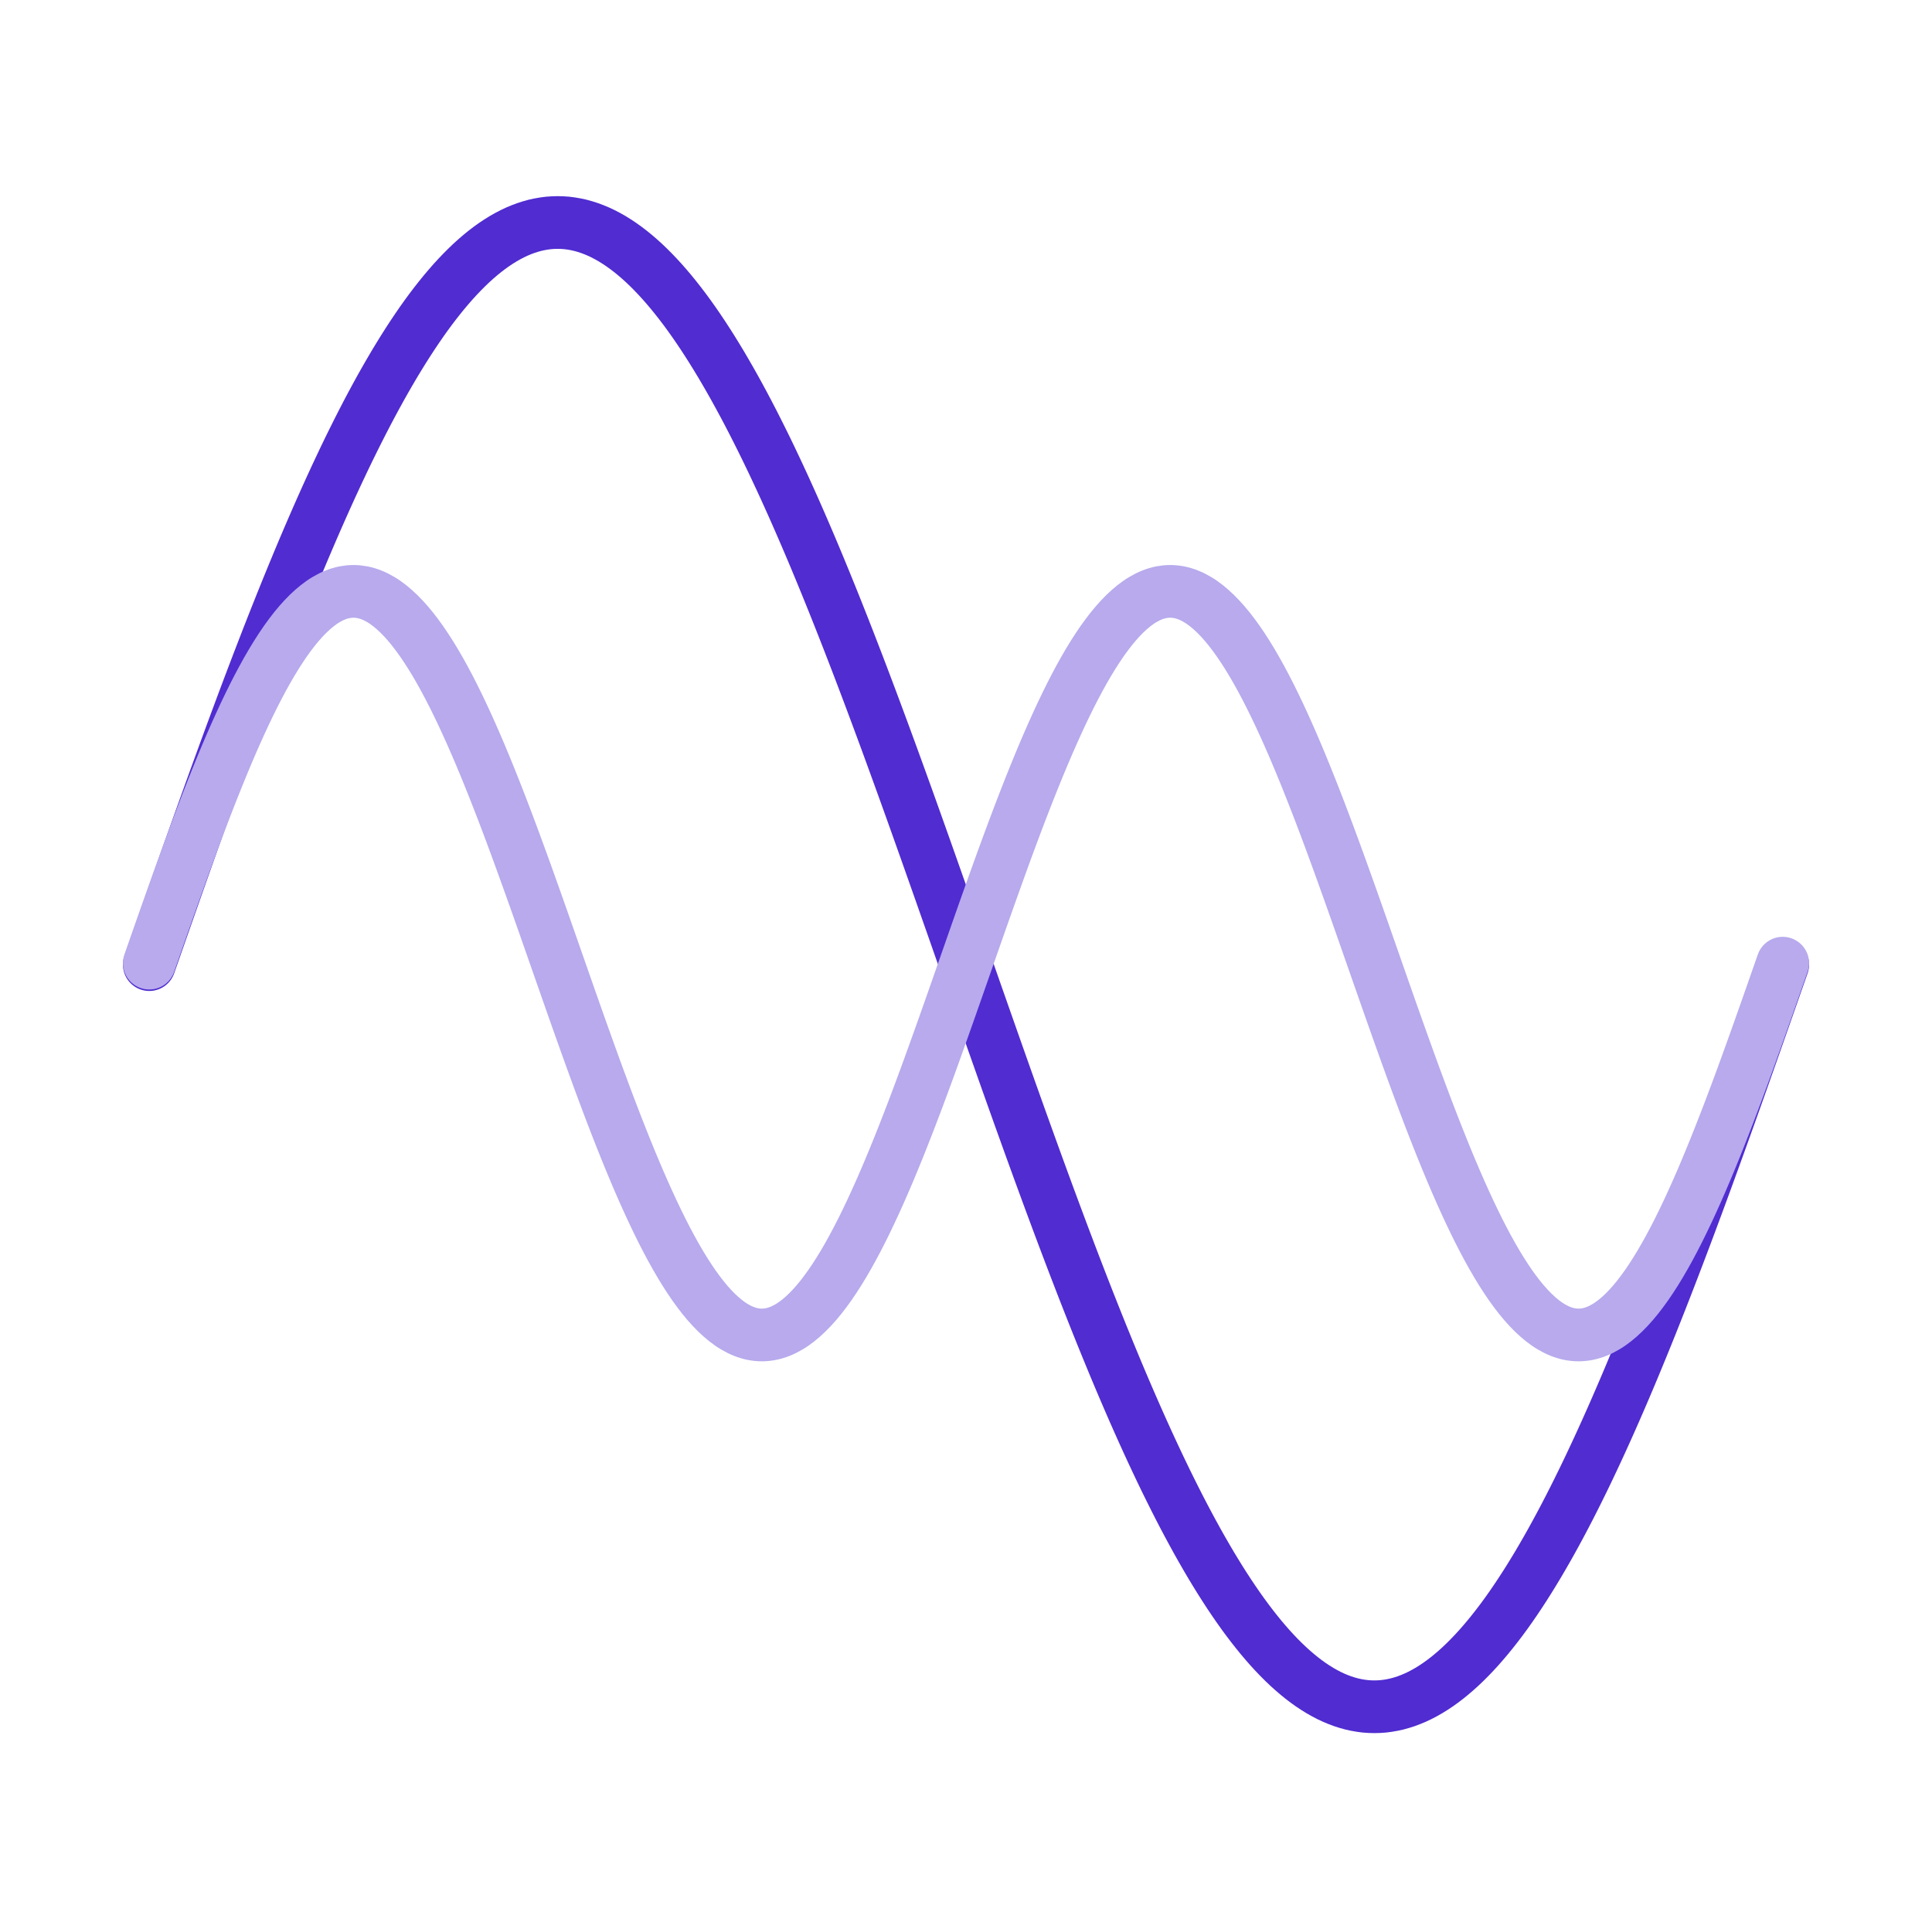 <svg width="660" height="658" xmlns="http://www.w3.org/2000/svg" xmlns:xlink="http://www.w3.org/1999/xlink" xml:space="preserve" overflow="hidden"><defs><clipPath id="clip0"><rect x="3368" y="1260" width="660" height="658"/></clipPath></defs><g clip-path="url(#clip0)" transform="translate(-3368 -1260)"><g><path d="M3419 1589.5C3419.52 1588.02 3420.03 1586.55 3420.55 1585.08 3421.07 1583.6 3421.58 1582.13 3422.1 1580.65 3422.62 1579.18 3423.13 1577.71 3423.65 1576.23 3424.17 1574.76 3424.68 1573.29 3425.2 1571.82 3425.72 1570.35 3426.23 1568.88 3426.75 1567.41 3427.27 1565.94 3427.78 1564.47 3428.3 1563 3428.82 1561.53 3429.33 1560.07 3429.85 1558.61 3430.37 1557.14 3430.88 1555.68 3431.4 1554.22 3431.92 1552.76 3432.43 1551.3 3432.95 1549.84 3433.47 1548.39 3433.98 1546.93 3434.5 1545.48 3435.02 1544.03 3435.53 1542.58 3436.05 1541.13 3436.57 1539.68 3437.08 1538.24 3437.6 1536.79 3438.12 1535.35 3438.63 1533.91 3439.15 1532.47 3439.67 1531.04 3440.18 1529.6 3440.7 1528.17 3441.22 1526.74 3441.73 1525.31 3442.25 1523.89 3442.77 1522.46 3443.28 1521.04 3443.8 1519.63 3444.32 1518.21 3444.83 1516.79 3445.35 1515.38 3445.87 1513.97 3446.38 1512.57 3446.9 1511.16 3447.42 1509.76 3447.93 1508.36 3448.45 1506.97 3448.97 1505.57 3449.48 1504.18 3450 1502.8 3450.52 1501.41 3451.03 1500.03 3451.55 1498.65 3452.07 1497.28 3452.58 1495.9 3453.1 1494.54 3453.62 1493.17 3454.13 1491.81 3454.65 1490.45 3455.17 1489.09 3455.68 1487.74 3456.2 1486.39 3456.72 1485.04 3457.23 1483.7 3457.75 1482.37 3458.27 1481.03 3458.78 1479.7 3459.3 1478.37 3459.82 1477.05 3460.33 1475.73 3460.85 1474.41 3461.37 1473.1 3461.88 1471.79 3462.4 1470.49 3462.92 1469.19 3463.43 1467.89 3463.95 1466.6 3464.47 1465.31 3464.98 1464.03 3465.5 1462.75 3466.02 1461.47 3466.53 1460.2 3467.05 1458.94 3467.57 1457.67 3468.08 1456.42 3468.6 1455.17 3469.12 1453.91 3469.63 1452.67 3470.15 1451.43 3470.67 1450.2 3471.18 1448.97 3471.7 1447.74 3472.22 1446.52 3472.73 1445.31 3473.25 1444.1 3473.77 1442.89 3474.28 1441.69 3474.8 1440.5 3475.32 1439.3 3475.83 1438.12 3476.35 1436.94 3476.87 1435.76 3477.38 1434.59 3477.9 1433.43 3478.42 1432.27 3478.93 1431.11 3479.45 1429.97 3479.97 1428.82 3480.48 1427.68 3481 1426.55 3481.52 1425.42 3482.03 1424.3 3482.55 1423.19 3483.07 1422.08 3483.58 1420.97 3484.1 1419.88 3484.62 1418.78 3485.13 1417.69 3485.65 1416.61 3486.17 1415.53 3486.68 1414.46 3487.2 1413.4 3487.72 1412.34 3488.23 1411.29 3488.75 1410.25 3489.27 1409.21 3489.78 1408.17 3490.3 1407.15 3490.82 1406.12 3491.33 1405.11 3491.85 1404.1 3492.37 1403.1 3492.88 1402.1 3493.4 1401.11 3493.92 1400.13 3494.43 1399.15 3494.95 1398.18 3495.47 1397.21 3495.98 1396.26 3496.5 1395.31 3497.02 1394.36 3497.53 1393.42 3498.05 1392.49 3498.57 1391.57 3499.08 1390.65 3499.6 1389.74 3500.12 1388.83 3500.63 1387.93 3501.15 1387.05 3501.67 1386.16 3502.18 1385.28 3502.7 1384.41 3503.22 1383.55 3503.73 1382.69 3504.25 1381.85 3504.77 1381 3505.28 1380.16 3505.8 1379.34 3506.32 1378.51 3506.83 1377.7 3507.35 1376.9 3507.87 1376.09 3508.38 1375.3 3508.9 1374.52 3509.42 1373.74 3509.93 1372.97 3510.45 1372.21 3510.97 1371.45 3511.48 1370.7 3512 1369.96 3512.52 1369.22 3513.03 1368.5 3513.55 1367.78 3514.07 1367.07 3514.58 1366.36 3515.1 1365.67 3515.62 1364.98 3516.13 1364.3 3516.65 1363.63 3517.17 1362.96 3517.68 1362.3 3518.2 1361.66 3518.72 1361.01 3519.23 1360.37 3519.75 1359.75 3520.27 1359.13 3520.78 1358.52 3521.3 1357.92 3521.82 1357.32 3522.33 1356.73 3522.85 1356.15 3523.37 1355.58 3523.88 1355.01 3524.4 1354.46 3524.92 1353.91 3525.43 1353.37 3525.95 1352.84 3526.47 1352.31 3526.98 1351.79 3527.5 1351.29 3528.02 1350.78 3528.53 1350.29 3529.05 1349.81 3529.57 1349.33 3530.08 1348.86 3530.6 1348.41 3531.12 1347.95 3531.63 1347.51 3532.15 1347.08 3532.67 1346.65 3533.18 1346.23 3533.7 1345.82 3534.22 1345.41 3534.73 1345.02 3535.25 1344.64 3535.77 1344.26 3536.28 1343.89 3536.8 1343.53 3537.32 1343.17 3537.83 1342.83 3538.35 1342.5 3538.87 1342.17 3539.38 1341.85 3539.9 1341.54 3540.42 1341.23 3540.93 1340.94 3541.45 1340.66 3541.97 1340.38 3542.48 1340.11 3543 1339.85 3543.52 1339.59 3544.03 1339.35 3544.55 1339.12 3545.07 1338.89 3545.58 1338.67 3546.1 1338.47 3546.62 1338.26 3547.13 1338.07 3547.65 1337.89 3548.17 1337.71 3548.68 1337.54 3549.2 1337.39 3549.72 1337.23 3550.23 1337.09 3550.75 1336.96 3551.27 1336.84 3551.78 1336.72 3552.3 1336.62 3552.82 1336.51 3553.33 1336.42 3553.85 1336.35 3554.37 1336.27 3554.88 1336.21 3555.4 1336.15 3555.92 1336.1 3556.43 1336.06 3556.95 1336.04 3557.47 1336.01 3557.98 1336 3558.5 1336 3559.02 1336 3559.53 1336.01 3560.05 1336.04 3560.57 1336.06 3561.08 1336.1 3561.6 1336.15 3562.12 1336.21 3562.63 1336.27 3563.15 1336.35 3563.67 1336.42 3564.18 1336.51 3564.7 1336.62 3565.22 1336.72 3565.73 1336.84 3566.25 1336.96 3566.77 1337.09 3567.28 1337.23 3567.8 1337.39 3568.32 1337.54 3568.83 1337.71 3569.35 1337.89 3569.87 1338.07 3570.38 1338.26 3570.9 1338.47 3571.42 1338.67 3571.93 1338.89 3572.45 1339.12 3572.97 1339.35 3573.48 1339.59 3574 1339.85 3574.52 1340.11 3575.03 1340.38 3575.55 1340.66 3576.07 1340.94 3576.58 1341.23 3577.1 1341.54 3577.62 1341.85 3578.13 1342.17 3578.65 1342.5 3579.17 1342.83 3579.68 1343.17 3580.2 1343.53 3580.72 1343.89 3581.23 1344.26 3581.75 1344.64 3582.27 1345.02 3582.78 1345.41 3583.3 1345.82 3583.82 1346.23 3584.33 1346.65 3584.85 1347.08 3585.37 1347.51 3585.88 1347.95 3586.4 1348.41 3586.92 1348.86 3587.43 1349.33 3587.95 1349.81 3588.47 1350.29 3588.98 1350.78 3589.5 1351.29 3590.02 1351.79 3590.53 1352.31 3591.05 1352.84 3591.57 1353.37 3592.08 1353.91 3592.6 1354.46 3593.12 1355.01 3593.63 1355.58 3594.15 1356.15 3594.67 1356.73 3595.18 1357.32 3595.7 1357.92 3596.22 1358.52 3596.73 1359.13 3597.25 1359.75 3597.77 1360.37 3598.28 1361.01 3598.8 1361.66 3599.32 1362.3 3599.83 1362.96 3600.35 1363.63 3600.87 1364.3 3601.38 1364.98 3601.9 1365.67 3602.42 1366.36 3602.93 1367.07 3603.45 1367.78 3603.97 1368.5 3604.48 1369.22 3605 1369.96 3605.52 1370.7 3606.03 1371.45 3606.55 1372.21 3607.07 1372.97 3607.58 1373.74 3608.1 1374.52 3608.62 1375.3 3609.13 1376.09 3609.65 1376.9 3610.17 1377.7 3610.68 1378.51 3611.2 1379.34 3611.72 1380.16 3612.23 1381 3612.75 1381.85 3613.27 1382.69 3613.78 1383.55 3614.3 1384.41 3614.82 1385.28 3615.33 1386.16 3615.85 1387.05 3616.37 1387.93 3616.88 1388.83 3617.4 1389.74 3617.92 1390.65 3618.43 1391.57 3618.95 1392.49 3619.47 1393.42 3619.98 1394.36 3620.5 1395.31 3621.02 1396.26 3621.53 1397.21 3622.05 1398.18 3622.57 1399.15 3623.08 1400.13 3623.6 1401.11 3624.12 1402.1 3624.63 1403.1 3625.15 1404.1 3625.67 1405.11 3626.18 1406.12 3626.7 1407.15 3627.22 1408.17 3627.73 1409.21 3628.25 1410.25 3628.77 1411.29 3629.28 1412.34 3629.8 1413.4 3630.32 1414.46 3630.83 1415.53 3631.35 1416.61 3631.87 1417.69 3632.38 1418.78 3632.9 1419.88 3633.42 1420.97 3633.93 1422.08 3634.45 1423.19 3634.97 1424.3 3635.48 1425.42 3636 1426.55 3636.52 1427.68 3637.03 1428.82 3637.55 1429.97 3638.07 1431.11 3638.58 1432.27 3639.1 1433.43 3639.62 1434.59 3640.13 1435.76 3640.65 1436.94 3641.17 1438.12 3641.68 1439.3 3642.2 1440.5 3642.72 1441.69 3643.23 1442.89 3643.75 1444.1 3644.27 1445.31 3644.78 1446.52 3645.3 1447.74 3645.82 1448.97 3646.33 1450.2 3646.85 1451.43 3647.37 1452.67 3647.88 1453.91 3648.4 1455.17 3648.92 1456.42 3649.43 1457.67 3649.95 1458.94 3650.47 1460.2 3650.98 1461.47 3651.5 1462.75 3652.02 1464.03 3652.53 1465.31 3653.05 1466.6 3653.57 1467.89 3654.08 1469.19 3654.6 1470.49 3655.12 1471.79 3655.63 1473.1 3656.15 1474.41 3656.67 1475.73 3657.18 1477.05 3657.7 1478.37 3658.22 1479.7 3658.73 1481.03 3659.25 1482.37 3659.77 1483.7 3660.28 1485.04 3660.8 1486.39 3661.32 1487.74 3661.83 1489.09 3662.35 1490.45 3662.87 1491.81 3663.38 1493.17 3663.9 1494.54 3664.42 1495.9 3664.93 1497.28 3665.45 1498.65 3665.97 1500.03 3666.48 1501.41 3667 1502.8 3667.52 1504.18 3668.03 1505.57 3668.55 1506.97 3669.07 1508.36 3669.58 1509.76 3670.1 1511.16 3670.62 1512.57 3671.13 1513.97 3671.65 1515.38 3672.17 1516.79 3672.68 1518.21 3673.2 1519.63 3673.72 1521.04 3674.23 1522.46 3674.75 1523.89 3675.27 1525.31 3675.78 1526.74 3676.3 1528.17 3676.82 1529.6 3677.33 1531.04 3677.85 1532.47 3678.37 1533.91 3678.88 1535.35 3679.4 1536.79 3679.92 1538.24 3680.43 1539.68 3680.95 1541.13 3681.47 1542.58 3681.98 1544.03 3682.5 1545.48 3683.02 1546.93 3683.53 1548.39 3684.05 1549.84 3684.57 1551.3 3685.08 1552.76 3685.6 1554.22 3686.12 1555.68 3686.63 1557.14 3687.15 1558.61 3687.67 1560.07 3688.18 1561.53 3688.7 1563 3689.22 1564.47 3689.73 1565.94 3690.25 1567.41 3690.77 1568.88 3691.28 1570.35 3691.8 1571.82 3692.32 1573.29 3692.83 1574.76 3693.35 1576.23 3693.87 1577.71 3694.38 1579.18 3694.9 1580.65 3695.42 1582.13 3695.93 1583.6 3696.45 1585.08 3696.97 1586.55 3697.48 1588.02 3698 1589.5 3698.52 1590.97 3699.03 1592.45 3699.55 1593.92 3700.07 1595.4 3700.58 1596.87 3701.1 1598.35 3701.62 1599.82 3702.13 1601.29 3702.65 1602.77 3703.17 1604.24 3703.68 1605.71 3704.2 1607.18 3704.72 1608.65 3705.23 1610.12 3705.75 1611.59 3706.27 1613.06 3706.78 1614.53 3707.3 1616 3707.82 1617.46 3708.33 1618.93 3708.85 1620.39 3709.37 1621.86 3709.88 1623.32 3710.4 1624.78 3710.92 1626.24 3711.43 1627.7 3711.95 1629.16 3712.47 1630.61 3712.98 1632.07 3713.5 1633.52 3714.02 1634.97 3714.53 1636.42 3715.05 1637.87 3715.57 1639.32 3716.08 1640.76 3716.6 1642.21 3717.12 1643.65 3717.63 1645.09 3718.15 1646.52 3718.67 1647.96 3719.18 1649.4 3719.7 1650.83 3720.22 1652.26 3720.73 1653.69 3721.25 1655.11 3721.77 1656.53 3722.28 1657.96 3722.8 1659.37 3723.32 1660.79 3723.83 1662.21 3724.35 1663.62 3724.87 1665.03 3725.38 1666.43 3725.9 1667.84 3726.42 1669.24 3726.93 1670.64 3727.45 1672.03 3727.97 1673.43 3728.48 1674.82 3729 1676.2 3729.52 1677.59 3730.03 1678.97 3730.55 1680.35 3731.07 1681.72 3731.58 1683.1 3732.1 1684.46 3732.62 1685.83 3733.13 1687.19 3733.65 1688.55 3734.17 1689.91 3734.68 1691.26 3735.2 1692.61 3735.72 1693.95 3736.23 1695.3 3736.75 1696.63 3737.27 1697.97 3737.78 1699.3 3738.3 1700.63 3738.82 1701.95 3739.33 1703.27 3739.85 1704.59 3740.37 1705.9 3740.88 1707.21 3741.4 1708.51 3741.92 1709.81 3742.43 1711.11 3742.95 1712.4 3743.47 1713.69 3743.98 1714.97 3744.5 1716.25 3745.02 1717.53 3745.53 1718.8 3746.05 1720.06 3746.57 1721.33 3747.08 1722.58 3747.6 1723.83 3748.12 1725.08 3748.63 1726.33 3749.15 1727.57 3749.67 1728.8 3750.18 1730.03 3750.7 1731.26 3751.22 1732.48 3751.73 1733.69 3752.25 1734.9 3752.77 1736.11 3753.28 1737.31 3753.8 1738.5 3754.32 1739.7 3754.83 1740.88 3755.35 1742.06 3755.87 1743.24 3756.38 1744.41 3756.9 1745.57 3757.42 1746.73 3757.93 1747.89 3758.45 1749.03 3758.97 1750.18 3759.48 1751.32 3760 1752.45 3760.52 1753.58 3761.03 1754.7 3761.55 1755.81 3762.07 1756.92 3762.58 1758.03 3763.1 1759.12 3763.62 1760.22 3764.13 1761.31 3764.65 1762.39 3765.17 1763.47 3765.68 1764.53 3766.2 1765.6 3766.72 1766.66 3767.23 1767.71 3767.75 1768.75 3768.27 1769.79 3768.78 1770.83 3769.3 1771.85 3769.82 1772.88 3770.33 1773.89 3770.85 1774.9 3771.37 1775.9 3771.88 1776.9 3772.4 1777.89 3772.92 1778.87 3773.43 1779.85 3773.95 1780.82 3774.47 1781.79 3774.98 1782.74 3775.5 1783.69 3776.02 1784.64 3776.53 1785.58 3777.05 1786.51 3777.57 1787.43 3778.08 1788.35 3778.6 1789.26 3779.12 1790.17 3779.63 1791.07 3780.15 1791.95 3780.67 1792.84 3781.18 1793.72 3781.7 1794.59 3782.22 1795.45 3782.73 1796.31 3783.25 1797.15 3783.77 1798 3784.28 1798.84 3784.8 1799.66 3785.32 1800.49 3785.83 1801.3 3786.35 1802.1 3786.87 1802.91 3787.38 1803.7 3787.9 1804.48 3788.42 1805.26 3788.93 1806.03 3789.45 1806.79 3789.97 1807.55 3790.48 1808.3 3791 1809.04 3791.52 1809.77 3792.03 1810.5 3792.55 1811.22 3793.07 1811.93 3793.58 1812.63 3794.1 1813.33 3794.62 1814.02 3795.13 1814.7 3795.65 1815.37 3796.17 1816.04 3796.68 1816.7 3797.2 1817.34 3797.72 1817.99 3798.23 1818.63 3798.75 1819.25 3799.27 1819.87 3799.78 1820.48 3800.3 1821.08 3800.82 1821.68 3801.33 1822.27 3801.85 1822.85 3802.37 1823.42 3802.88 1823.99 3803.4 1824.54 3803.92 1825.09 3804.43 1825.63 3804.95 1826.16 3805.47 1826.69 3805.98 1827.21 3806.5 1827.71 3807.02 1828.22 3807.53 1828.71 3808.05 1829.19 3808.57 1829.67 3809.08 1830.14 3809.6 1830.59 3810.12 1831.05 3810.63 1831.49 3811.15 1831.92 3811.67 1832.35 3812.18 1832.77 3812.7 1833.18 3813.22 1833.59 3813.73 1833.98 3814.25 1834.36 3814.77 1834.74 3815.28 1835.11 3815.8 1835.47 3816.32 1835.83 3816.83 1836.17 3817.35 1836.5 3817.87 1836.83 3818.38 1837.15 3818.9 1837.46 3819.42 1837.77 3819.93 1838.06 3820.45 1838.34 3820.97 1838.62 3821.48 1838.89 3822 1839.15 3822.52 1839.4 3823.03 1839.65 3823.55 1839.88 3824.07 1840.11 3824.58 1840.33 3825.1 1840.53 3825.62 1840.74 3826.13 1840.93 3826.65 1841.11 3827.17 1841.29 3827.68 1841.46 3828.2 1841.61 3828.72 1841.77 3829.23 1841.91 3829.75 1842.04 3830.27 1842.16 3830.78 1842.28 3831.3 1842.38 3831.82 1842.49 3832.33 1842.58 3832.85 1842.65 3833.37 1842.73 3833.88 1842.79 3834.4 1842.85 3834.92 1842.9 3835.43 1842.94 3835.95 1842.96 3836.47 1842.99 3836.98 1843 3837.5 1843 3838.02 1843 3838.53 1842.99 3839.05 1842.96 3839.57 1842.94 3840.08 1842.9 3840.6 1842.85 3841.12 1842.79 3841.63 1842.73 3842.15 1842.65 3842.67 1842.58 3843.18 1842.49 3843.7 1842.38 3844.22 1842.28 3844.73 1842.16 3845.25 1842.04 3845.77 1841.91 3846.28 1841.77 3846.8 1841.61 3847.32 1841.46 3847.83 1841.29 3848.35 1841.11 3848.87 1840.93 3849.38 1840.74 3849.9 1840.53 3850.42 1840.33 3850.93 1840.11 3851.45 1839.88 3851.97 1839.65 3852.48 1839.4 3853 1839.15 3853.52 1838.89 3854.03 1838.62 3854.55 1838.34 3855.07 1838.06 3855.58 1837.77 3856.1 1837.46 3856.62 1837.15 3857.13 1836.83 3857.65 1836.5 3858.17 1836.17 3858.68 1835.83 3859.2 1835.47 3859.72 1835.11 3860.23 1834.74 3860.75 1834.36 3861.27 1833.98 3861.78 1833.59 3862.3 1833.18 3862.82 1832.77 3863.33 1832.35 3863.85 1831.92 3864.37 1831.49 3864.88 1831.05 3865.4 1830.59 3865.92 1830.14 3866.43 1829.67 3866.95 1829.19 3867.47 1828.71 3867.98 1828.22 3868.5 1827.71 3869.02 1827.21 3869.53 1826.69 3870.05 1826.16 3870.57 1825.63 3871.08 1825.09 3871.6 1824.54 3872.12 1823.99 3872.63 1823.42 3873.15 1822.85 3873.67 1822.27 3874.18 1821.68 3874.7 1821.08 3875.22 1820.48 3875.73 1819.87 3876.25 1819.25 3876.77 1818.63 3877.28 1817.99 3877.8 1817.34 3878.32 1816.7 3878.83 1816.04 3879.35 1815.37 3879.87 1814.7 3880.38 1814.02 3880.9 1813.33 3881.42 1812.63 3881.93 1811.93 3882.45 1811.22 3882.97 1810.5 3883.48 1809.77 3884 1809.04 3884.52 1808.3 3885.03 1807.55 3885.55 1806.79 3886.07 1806.03 3886.58 1805.26 3887.1 1804.48 3887.62 1803.7 3888.13 1802.91 3888.65 1802.1 3889.17 1801.3 3889.68 1800.49 3890.2 1799.66 3890.72 1798.84 3891.23 1798 3891.75 1797.15 3892.27 1796.31 3892.78 1795.45 3893.3 1794.59 3893.82 1793.72 3894.33 1792.84 3894.85 1791.95 3895.37 1791.07 3895.88 1790.17 3896.4 1789.26 3896.92 1788.35 3897.43 1787.43 3897.95 1786.51 3898.47 1785.58 3898.98 1784.64 3899.5 1783.69 3900.02 1782.74 3900.53 1781.79 3901.05 1780.82 3901.57 1779.85 3902.08 1778.87 3902.6 1777.89 3903.12 1776.9 3903.63 1775.9 3904.15 1774.9 3904.67 1773.89 3905.18 1772.88 3905.7 1771.85 3906.22 1770.83 3906.73 1769.79 3907.25 1768.75 3907.77 1767.71 3908.28 1766.66 3908.8 1765.6 3909.32 1764.53 3909.83 1763.47 3910.35 1762.39 3910.87 1761.31 3911.38 1760.22 3911.9 1759.12 3912.42 1758.03 3912.93 1756.92 3913.45 1755.81 3913.97 1754.7 3914.48 1753.58 3915 1752.45 3915.52 1751.32 3916.03 1750.18 3916.55 1749.03 3917.07 1747.89 3917.58 1746.73 3918.1 1745.57 3918.62 1744.41 3919.13 1743.24 3919.65 1742.06 3920.17 1740.88 3920.68 1739.7 3921.2 1738.5 3921.72 1737.31 3922.23 1736.11 3922.75 1734.9 3923.27 1733.69 3923.78 1732.48 3924.3 1731.26 3924.82 1730.03 3925.33 1728.8 3925.85 1727.57 3926.37 1726.33 3926.88 1725.08 3927.4 1723.83 3927.92 1722.58 3928.43 1721.33 3928.95 1720.06 3929.47 1718.8 3929.98 1717.53 3930.5 1716.25 3931.02 1714.97 3931.53 1713.69 3932.05 1712.4 3932.57 1711.11 3933.08 1709.81 3933.6 1708.51 3934.12 1707.21 3934.63 1705.9 3935.15 1704.59 3935.67 1703.27 3936.18 1701.95 3936.7 1700.63 3937.22 1699.3 3937.73 1697.97 3938.25 1696.63 3938.77 1695.3 3939.28 1693.95 3939.8 1692.61 3940.32 1691.26 3940.83 1689.91 3941.35 1688.55 3941.87 1687.19 3942.38 1685.83 3942.9 1684.46 3943.42 1683.1 3943.93 1681.72 3944.45 1680.35 3944.97 1678.97 3945.48 1677.59 3946 1676.2 3946.52 1674.82 3947.03 1673.43 3947.55 1672.03 3948.07 1670.64 3948.58 1669.24 3949.1 1667.84 3949.62 1666.43 3950.13 1665.03 3950.65 1663.62 3951.17 1662.21 3951.68 1660.79 3952.2 1659.37 3952.72 1657.96 3953.23 1656.53 3953.75 1655.11 3954.27 1653.69 3954.78 1652.26 3955.3 1650.83 3955.82 1649.4 3956.33 1647.96 3956.85 1646.52 3957.37 1645.09 3957.88 1643.65 3958.4 1642.21 3958.92 1640.76 3959.43 1639.32 3959.95 1637.87 3960.47 1636.42 3960.98 1634.97 3961.5 1633.52 3962.02 1632.07 3962.53 1630.61 3963.05 1629.16 3963.57 1627.7 3964.08 1626.24 3964.6 1624.78 3965.12 1623.32 3965.63 1621.86 3966.15 1620.39 3966.67 1618.93 3967.18 1617.46 3967.7 1616 3968.22 1614.53 3968.73 1613.06 3969.25 1611.59 3969.77 1610.12 3970.28 1608.65 3970.8 1607.18 3971.32 1605.71 3971.83 1604.24 3972.35 1602.77 3972.87 1601.29 3973.38 1599.82 3973.9 1598.35 3974.42 1596.87 3974.93 1595.4 3975.45 1593.92 3975.97 1592.45 3976.48 1590.97 3977 1589.5" stroke="#502CD1" stroke-width="18" stroke-linecap="round" stroke-linejoin="round" stroke-miterlimit="10" fill="none"/></g><g><path d="M3419 1589C3419.52 1587.52 3420.03 1586.04 3420.55 1584.57 3421.07 1583.09 3421.58 1581.61 3422.1 1580.14 3422.62 1578.67 3423.13 1577.19 3423.65 1575.72 3424.17 1574.26 3424.68 1572.79 3425.2 1571.32 3425.72 1569.86 3426.23 1568.4 3426.75 1566.95 3427.27 1565.49 3427.78 1564.04 3428.3 1562.6 3428.82 1561.15 3429.33 1559.71 3429.85 1558.28 3430.37 1556.84 3430.88 1555.41 3431.4 1553.99 3431.92 1552.57 3432.43 1551.16 3432.95 1549.75 3433.47 1548.35 3433.98 1546.95 3434.5 1545.56 3435.02 1544.17 3435.53 1542.79 3436.05 1541.42 3436.57 1540.05 3437.08 1538.69 3437.6 1537.34 3438.12 1535.99 3438.63 1534.65 3439.15 1533.33 3439.67 1532 3440.18 1530.68 3440.7 1529.38 3441.22 1528.07 3441.73 1526.78 3442.25 1525.5 3442.77 1524.22 3443.28 1522.95 3443.8 1521.7 3444.32 1520.45 3444.83 1519.21 3445.35 1517.98 3445.87 1516.76 3446.38 1515.55 3446.9 1514.35 3447.42 1513.16 3447.93 1511.97 3448.45 1510.81 3448.97 1509.65 3449.48 1508.5 3450 1507.37 3450.52 1506.23 3451.03 1505.12 3451.55 1504.02 3452.07 1502.92 3452.58 1501.84 3453.1 1500.78 3453.62 1499.72 3454.13 1498.67 3454.65 1497.64 3455.17 1496.62 3455.68 1495.61 3456.2 1494.62 3456.72 1493.63 3457.23 1492.66 3457.75 1491.71 3458.27 1490.76 3458.78 1489.83 3459.3 1488.92 3459.82 1488.01 3460.33 1487.12 3460.85 1486.25 3461.37 1485.39 3461.88 1484.54 3462.4 1483.71 3462.92 1482.89 3463.43 1482.08 3463.95 1481.3 3464.47 1480.51 3464.98 1479.75 3465.5 1479.01 3466.02 1478.28 3466.53 1477.56 3467.05 1476.87 3467.57 1476.17 3468.08 1475.5 3468.6 1474.85 3469.12 1474.2 3469.63 1473.58 3470.15 1472.98 3470.67 1472.38 3471.18 1471.8 3471.7 1471.25 3472.22 1470.69 3472.73 1470.16 3473.25 1469.66 3473.77 1469.15 3474.28 1468.67 3474.8 1468.22 3475.32 1467.76 3475.83 1467.33 3476.35 1466.92 3476.87 1466.51 3477.38 1466.13 3477.9 1465.77 3478.42 1465.41 3478.93 1465.08 3479.45 1464.78 3479.97 1464.47 3480.48 1464.19 3481 1463.93 3481.52 1463.67 3482.03 1463.44 3482.55 1463.24 3483.07 1463.03 3483.58 1462.85 3484.1 1462.7 3484.62 1462.54 3485.13 1462.41 3485.65 1462.31 3486.17 1462.21 3486.68 1462.13 3487.2 1462.08 3487.72 1462.03 3488.23 1462 3488.75 1462 3489.27 1462 3489.78 1462.03 3490.3 1462.08 3490.82 1462.13 3491.33 1462.21 3491.85 1462.31 3492.37 1462.41 3492.88 1462.54 3493.4 1462.7 3493.92 1462.85 3494.43 1463.03 3494.95 1463.24 3495.47 1463.44 3495.98 1463.67 3496.5 1463.93 3497.02 1464.19 3497.53 1464.47 3498.05 1464.78 3498.57 1465.08 3499.08 1465.41 3499.6 1465.77 3500.12 1466.13 3500.63 1466.51 3501.15 1466.92 3501.67 1467.33 3502.18 1467.76 3502.7 1468.22 3503.22 1468.67 3503.73 1469.15 3504.25 1469.66 3504.77 1470.16 3505.28 1470.69 3505.8 1471.25 3506.32 1471.8 3506.83 1472.38 3507.35 1472.98 3507.87 1473.58 3508.38 1474.2 3508.9 1474.85 3509.42 1475.5 3509.93 1476.17 3510.45 1476.87 3510.97 1477.56 3511.48 1478.28 3512 1479.01 3512.52 1479.75 3513.03 1480.51 3513.55 1481.3 3514.07 1482.08 3514.58 1482.89 3515.1 1483.71 3515.62 1484.54 3516.13 1485.39 3516.65 1486.25 3517.17 1487.12 3517.68 1488.01 3518.2 1488.92 3518.72 1489.83 3519.23 1490.76 3519.75 1491.71 3520.27 1492.66 3520.78 1493.63 3521.3 1494.62 3521.82 1495.61 3522.33 1496.62 3522.85 1497.64 3523.37 1498.67 3523.88 1499.72 3524.4 1500.78 3524.92 1501.84 3525.43 1502.92 3525.95 1504.02 3526.47 1505.12 3526.98 1506.23 3527.5 1507.37 3528.02 1508.5 3528.53 1509.65 3529.05 1510.81 3529.57 1511.97 3530.08 1513.16 3530.6 1514.35 3531.12 1515.55 3531.63 1516.76 3532.15 1517.98 3532.67 1519.21 3533.18 1520.45 3533.7 1521.7 3534.22 1522.95 3534.73 1524.22 3535.25 1525.5 3535.77 1526.78 3536.28 1528.07 3536.8 1529.38 3537.32 1530.68 3537.83 1532 3538.35 1533.33 3538.87 1534.65 3539.38 1535.99 3539.9 1537.34 3540.42 1538.69 3540.93 1540.05 3541.45 1541.42 3541.97 1542.79 3542.48 1544.17 3543 1545.56 3543.52 1546.95 3544.03 1548.35 3544.55 1549.75 3545.07 1551.16 3545.58 1552.57 3546.1 1553.99 3546.62 1555.41 3547.13 1556.84 3547.65 1558.28 3548.17 1559.71 3548.68 1561.15 3549.2 1562.6 3549.72 1564.04 3550.23 1565.49 3550.75 1566.95 3551.27 1568.4 3551.78 1569.86 3552.3 1571.32 3552.82 1572.79 3553.33 1574.26 3553.85 1575.72 3554.37 1577.19 3554.88 1578.67 3555.4 1580.14 3555.92 1581.61 3556.43 1583.09 3556.95 1584.57 3557.47 1586.04 3557.98 1587.52 3558.5 1589 3559.02 1590.48 3559.53 1591.96 3560.05 1593.43 3560.57 1594.91 3561.08 1596.39 3561.6 1597.86 3562.12 1599.33 3562.63 1600.81 3563.15 1602.28 3563.67 1603.74 3564.18 1605.21 3564.7 1606.68 3565.22 1608.14 3565.73 1609.6 3566.25 1611.05 3566.77 1612.51 3567.28 1613.96 3567.8 1615.4 3568.32 1616.85 3568.83 1618.29 3569.35 1619.72 3569.87 1621.16 3570.38 1622.59 3570.9 1624.01 3571.42 1625.43 3571.93 1626.84 3572.45 1628.25 3572.97 1629.65 3573.48 1631.05 3574 1632.44 3574.52 1633.82 3575.03 1635.21 3575.55 1636.58 3576.07 1637.94 3576.58 1639.31 3577.1 1640.66 3577.62 1642.01 3578.13 1643.34 3578.65 1644.67 3579.17 1646 3579.68 1647.32 3580.2 1648.62 3580.72 1649.93 3581.23 1651.22 3581.75 1652.5 3582.27 1653.78 3582.78 1655.05 3583.3 1656.3 3583.82 1657.55 3584.33 1658.79 3584.85 1660.02 3585.37 1661.24 3585.88 1662.45 3586.4 1663.65 3586.92 1664.84 3587.43 1666.02 3587.95 1667.19 3588.47 1668.35 3588.98 1669.5 3589.5 1670.63 3590.02 1671.77 3590.53 1672.88 3591.05 1673.98 3591.57 1675.08 3592.08 1676.16 3592.6 1677.22 3593.12 1678.28 3593.63 1679.33 3594.15 1680.36 3594.67 1681.38 3595.18 1682.39 3595.7 1683.38 3596.22 1684.37 3596.73 1685.34 3597.25 1686.29 3597.77 1687.24 3598.28 1688.17 3598.8 1689.08 3599.32 1689.99 3599.83 1690.88 3600.35 1691.75 3600.87 1692.61 3601.38 1693.46 3601.9 1694.29 3602.42 1695.11 3602.93 1695.92 3603.45 1696.7 3603.97 1697.49 3604.48 1698.25 3605 1698.99 3605.52 1699.72 3606.03 1700.44 3606.55 1701.13 3607.07 1701.83 3607.58 1702.5 3608.1 1703.15 3608.62 1703.79 3609.13 1704.42 3609.65 1705.02 3610.17 1705.62 3610.68 1706.2 3611.2 1706.75 3611.72 1707.31 3612.23 1707.84 3612.75 1708.34 3613.27 1708.85 3613.78 1709.33 3614.3 1709.78 3614.82 1710.24 3615.33 1710.67 3615.85 1711.08 3616.37 1711.49 3616.88 1711.87 3617.4 1712.23 3617.92 1712.59 3618.43 1712.92 3618.95 1713.22 3619.47 1713.53 3619.98 1713.81 3620.5 1714.07 3621.02 1714.33 3621.53 1714.56 3622.05 1714.76 3622.57 1714.97 3623.08 1715.15 3623.6 1715.3 3624.12 1715.46 3624.63 1715.59 3625.15 1715.69 3625.67 1715.79 3626.18 1715.87 3626.7 1715.92 3627.22 1715.97 3627.73 1716 3628.25 1716 3628.77 1716 3629.28 1715.97 3629.8 1715.92 3630.32 1715.87 3630.83 1715.79 3631.35 1715.69 3631.87 1715.59 3632.38 1715.46 3632.9 1715.3 3633.42 1715.15 3633.93 1714.97 3634.45 1714.76 3634.97 1714.56 3635.48 1714.33 3636 1714.07 3636.52 1713.81 3637.03 1713.53 3637.55 1713.22 3638.07 1712.92 3638.58 1712.59 3639.1 1712.23 3639.62 1711.87 3640.13 1711.49 3640.65 1711.08 3641.17 1710.67 3641.68 1710.24 3642.2 1709.78 3642.72 1709.33 3643.23 1708.85 3643.75 1708.34 3644.27 1707.84 3644.78 1707.31 3645.3 1706.75 3645.82 1706.2 3646.33 1705.62 3646.85 1705.02 3647.37 1704.42 3647.88 1703.79 3648.4 1703.15 3648.92 1702.5 3649.43 1701.83 3649.95 1701.13 3650.47 1700.44 3650.98 1699.72 3651.5 1698.99 3652.02 1698.25 3652.53 1697.49 3653.05 1696.7 3653.57 1695.92 3654.08 1695.11 3654.6 1694.29 3655.12 1693.46 3655.63 1692.61 3656.15 1691.75 3656.67 1690.88 3657.18 1689.99 3657.7 1689.08 3658.22 1688.17 3658.73 1687.24 3659.25 1686.29 3659.77 1685.34 3660.28 1684.37 3660.8 1683.38 3661.32 1682.39 3661.83 1681.38 3662.35 1680.36 3662.87 1679.33 3663.38 1678.28 3663.9 1677.22 3664.42 1676.16 3664.93 1675.08 3665.45 1673.98 3665.97 1672.88 3666.48 1671.77 3667 1670.63 3667.52 1669.5 3668.03 1668.35 3668.55 1667.19 3669.07 1666.02 3669.58 1664.84 3670.1 1663.65 3670.62 1662.45 3671.13 1661.24 3671.65 1660.02 3672.17 1658.79 3672.68 1657.55 3673.2 1656.3 3673.72 1655.05 3674.23 1653.78 3674.75 1652.5 3675.27 1651.22 3675.78 1649.93 3676.3 1648.62 3676.82 1647.32 3677.33 1646 3677.85 1644.67 3678.37 1643.34 3678.88 1642.01 3679.4 1640.66 3679.92 1639.31 3680.43 1637.94 3680.95 1636.58 3681.47 1635.21 3681.98 1633.82 3682.5 1632.44 3683.02 1631.05 3683.53 1629.65 3684.05 1628.25 3684.57 1626.84 3685.08 1625.43 3685.6 1624.01 3686.12 1622.59 3686.63 1621.16 3687.15 1619.72 3687.67 1618.29 3688.18 1616.85 3688.7 1615.4 3689.22 1613.96 3689.73 1612.51 3690.25 1611.05 3690.77 1609.6 3691.28 1608.14 3691.8 1606.68 3692.32 1605.21 3692.83 1603.74 3693.35 1602.28 3693.87 1600.81 3694.38 1599.33 3694.9 1597.86 3695.42 1596.39 3695.93 1594.91 3696.45 1593.43 3696.97 1591.96 3697.48 1590.48 3698 1589 3698.52 1587.52 3699.03 1586.04 3699.55 1584.57 3700.07 1583.09 3700.58 1581.61 3701.1 1580.14 3701.62 1578.67 3702.13 1577.19 3702.65 1575.72 3703.17 1574.26 3703.68 1572.79 3704.2 1571.32 3704.72 1569.86 3705.23 1568.4 3705.75 1566.95 3706.27 1565.49 3706.78 1564.04 3707.3 1562.6 3707.82 1561.15 3708.33 1559.71 3708.85 1558.28 3709.37 1556.84 3709.88 1555.41 3710.4 1553.99 3710.92 1552.57 3711.43 1551.16 3711.95 1549.75 3712.47 1548.35 3712.98 1546.95 3713.5 1545.56 3714.02 1544.17 3714.53 1542.79 3715.05 1541.42 3715.57 1540.05 3716.08 1538.69 3716.6 1537.34 3717.12 1535.99 3717.63 1534.65 3718.15 1533.33 3718.67 1532 3719.18 1530.68 3719.7 1529.38 3720.22 1528.07 3720.73 1526.78 3721.25 1525.5 3721.77 1524.22 3722.28 1522.95 3722.8 1521.7 3723.32 1520.45 3723.83 1519.21 3724.35 1517.98 3724.87 1516.76 3725.38 1515.55 3725.9 1514.35 3726.42 1513.16 3726.93 1511.97 3727.45 1510.81 3727.97 1509.65 3728.48 1508.5 3729 1507.37 3729.52 1506.23 3730.03 1505.12 3730.55 1504.02 3731.07 1502.92 3731.58 1501.84 3732.1 1500.78 3732.62 1499.72 3733.13 1498.67 3733.65 1497.64 3734.17 1496.62 3734.68 1495.61 3735.2 1494.62 3735.72 1493.63 3736.23 1492.66 3736.75 1491.71 3737.27 1490.76 3737.78 1489.83 3738.3 1488.92 3738.82 1488.01 3739.33 1487.12 3739.85 1486.25 3740.37 1485.39 3740.88 1484.54 3741.4 1483.71 3741.92 1482.89 3742.43 1482.08 3742.95 1481.3 3743.47 1480.51 3743.98 1479.75 3744.5 1479.01 3745.02 1478.28 3745.53 1477.56 3746.05 1476.87 3746.57 1476.17 3747.08 1475.5 3747.6 1474.85 3748.12 1474.2 3748.63 1473.58 3749.15 1472.98 3749.67 1472.38 3750.18 1471.8 3750.7 1471.25 3751.22 1470.69 3751.73 1470.16 3752.25 1469.66 3752.77 1469.15 3753.28 1468.67 3753.8 1468.22 3754.32 1467.76 3754.83 1467.33 3755.35 1466.92 3755.87 1466.51 3756.38 1466.13 3756.9 1465.77 3757.42 1465.41 3757.93 1465.08 3758.45 1464.78 3758.97 1464.47 3759.48 1464.19 3760 1463.93 3760.52 1463.67 3761.03 1463.44 3761.55 1463.24 3762.07 1463.03 3762.58 1462.85 3763.1 1462.7 3763.62 1462.54 3764.13 1462.41 3764.65 1462.31 3765.17 1462.21 3765.68 1462.13 3766.2 1462.08 3766.72 1462.03 3767.23 1462 3767.75 1462 3768.27 1462 3768.78 1462.03 3769.3 1462.08 3769.82 1462.13 3770.33 1462.21 3770.85 1462.31 3771.37 1462.41 3771.88 1462.54 3772.4 1462.7 3772.92 1462.85 3773.43 1463.03 3773.95 1463.24 3774.47 1463.44 3774.98 1463.67 3775.5 1463.93 3776.02 1464.19 3776.53 1464.47 3777.05 1464.78 3777.57 1465.08 3778.08 1465.41 3778.6 1465.77 3779.12 1466.13 3779.63 1466.51 3780.15 1466.92 3780.67 1467.33 3781.18 1467.76 3781.7 1468.22 3782.22 1468.67 3782.73 1469.15 3783.25 1469.66 3783.77 1470.16 3784.28 1470.69 3784.8 1471.25 3785.32 1471.8 3785.83 1472.38 3786.35 1472.98 3786.87 1473.58 3787.38 1474.2 3787.9 1474.85 3788.42 1475.5 3788.93 1476.17 3789.45 1476.87 3789.97 1477.56 3790.48 1478.28 3791 1479.01 3791.52 1479.75 3792.03 1480.51 3792.55 1481.3 3793.07 1482.08 3793.58 1482.89 3794.1 1483.71 3794.62 1484.54 3795.13 1485.39 3795.65 1486.25 3796.17 1487.12 3796.68 1488.01 3797.2 1488.92 3797.72 1489.83 3798.23 1490.76 3798.75 1491.71 3799.27 1492.66 3799.78 1493.63 3800.3 1494.62 3800.82 1495.61 3801.33 1496.62 3801.85 1497.64 3802.37 1498.67 3802.88 1499.72 3803.4 1500.78 3803.92 1501.84 3804.43 1502.92 3804.95 1504.02 3805.47 1505.12 3805.98 1506.23 3806.5 1507.37 3807.02 1508.5 3807.53 1509.65 3808.05 1510.81 3808.57 1511.97 3809.08 1513.16 3809.6 1514.35 3810.12 1515.55 3810.63 1516.76 3811.15 1517.98 3811.67 1519.21 3812.18 1520.45 3812.7 1521.7 3813.22 1522.95 3813.73 1524.22 3814.25 1525.5 3814.77 1526.78 3815.28 1528.07 3815.8 1529.38 3816.32 1530.68 3816.83 1532 3817.35 1533.33 3817.87 1534.65 3818.38 1535.99 3818.9 1537.34 3819.42 1538.69 3819.93 1540.05 3820.45 1541.42 3820.97 1542.79 3821.48 1544.17 3822 1545.56 3822.52 1546.95 3823.03 1548.35 3823.55 1549.75 3824.07 1551.16 3824.58 1552.57 3825.1 1553.99 3825.62 1555.41 3826.13 1556.84 3826.65 1558.28 3827.17 1559.71 3827.68 1561.15 3828.2 1562.6 3828.72 1564.04 3829.23 1565.49 3829.75 1566.95 3830.27 1568.4 3830.78 1569.86 3831.3 1571.32 3831.82 1572.79 3832.33 1574.26 3832.85 1575.72 3833.37 1577.19 3833.88 1578.67 3834.4 1580.14 3834.92 1581.61 3835.43 1583.09 3835.95 1584.57 3836.47 1586.04 3836.98 1587.52 3837.5 1589 3838.02 1590.48 3838.53 1591.96 3839.05 1593.43 3839.57 1594.91 3840.08 1596.39 3840.6 1597.86 3841.12 1599.33 3841.63 1600.81 3842.15 1602.28 3842.67 1603.74 3843.18 1605.21 3843.7 1606.68 3844.22 1608.14 3844.73 1609.6 3845.25 1611.05 3845.77 1612.51 3846.28 1613.96 3846.8 1615.4 3847.32 1616.85 3847.83 1618.29 3848.35 1619.72 3848.87 1621.16 3849.38 1622.59 3849.9 1624.01 3850.42 1625.43 3850.93 1626.84 3851.45 1628.25 3851.97 1629.65 3852.48 1631.05 3853 1632.44 3853.52 1633.82 3854.03 1635.21 3854.55 1636.58 3855.07 1637.94 3855.58 1639.31 3856.1 1640.66 3856.62 1642.01 3857.13 1643.34 3857.65 1644.67 3858.17 1646 3858.68 1647.32 3859.2 1648.62 3859.72 1649.93 3860.23 1651.22 3860.75 1652.5 3861.27 1653.78 3861.78 1655.05 3862.3 1656.3 3862.82 1657.55 3863.33 1658.79 3863.85 1660.02 3864.37 1661.24 3864.88 1662.45 3865.4 1663.65 3865.92 1664.84 3866.43 1666.02 3866.95 1667.19 3867.47 1668.35 3867.98 1669.5 3868.5 1670.63 3869.02 1671.77 3869.53 1672.88 3870.05 1673.98 3870.57 1675.08 3871.08 1676.16 3871.6 1677.22 3872.12 1678.28 3872.63 1679.33 3873.15 1680.36 3873.67 1681.38 3874.18 1682.39 3874.7 1683.38 3875.22 1684.37 3875.73 1685.34 3876.25 1686.29 3876.77 1687.24 3877.28 1688.17 3877.8 1689.08 3878.32 1689.99 3878.83 1690.88 3879.35 1691.75 3879.87 1692.61 3880.38 1693.46 3880.9 1694.29 3881.42 1695.11 3881.93 1695.92 3882.45 1696.7 3882.97 1697.49 3883.48 1698.25 3884 1698.99 3884.52 1699.72 3885.03 1700.44 3885.55 1701.13 3886.07 1701.83 3886.58 1702.5 3887.1 1703.15 3887.62 1703.79 3888.13 1704.42 3888.65 1705.02 3889.17 1705.62 3889.68 1706.2 3890.2 1706.75 3890.72 1707.31 3891.23 1707.84 3891.75 1708.34 3892.27 1708.85 3892.78 1709.33 3893.3 1709.78 3893.82 1710.24 3894.33 1710.67 3894.85 1711.08 3895.37 1711.49 3895.88 1711.87 3896.4 1712.23 3896.92 1712.59 3897.43 1712.92 3897.95 1713.22 3898.47 1713.53 3898.98 1713.81 3899.5 1714.07 3900.02 1714.33 3900.53 1714.56 3901.05 1714.76 3901.57 1714.97 3902.08 1715.15 3902.6 1715.3 3903.12 1715.46 3903.63 1715.59 3904.15 1715.69 3904.67 1715.79 3905.18 1715.87 3905.7 1715.92 3906.22 1715.97 3906.73 1716 3907.25 1716 3907.77 1716 3908.28 1715.97 3908.8 1715.92 3909.32 1715.87 3909.83 1715.79 3910.35 1715.69 3910.87 1715.59 3911.38 1715.46 3911.9 1715.3 3912.42 1715.15 3912.93 1714.97 3913.45 1714.76 3913.97 1714.56 3914.48 1714.33 3915 1714.07 3915.52 1713.81 3916.03 1713.53 3916.55 1713.22 3917.07 1712.92 3917.58 1712.59 3918.1 1712.23 3918.62 1711.87 3919.13 1711.49 3919.65 1711.08 3920.17 1710.67 3920.68 1710.24 3921.2 1709.78 3921.72 1709.33 3922.23 1708.85 3922.75 1708.34 3923.27 1707.84 3923.78 1707.31 3924.3 1706.75 3924.82 1706.2 3925.33 1705.62 3925.85 1705.02 3926.37 1704.42 3926.88 1703.79 3927.4 1703.15 3927.92 1702.5 3928.43 1701.83 3928.95 1701.13 3929.47 1700.44 3929.98 1699.72 3930.5 1698.99 3931.02 1698.25 3931.53 1697.49 3932.05 1696.7 3932.57 1695.92 3933.08 1695.11 3933.6 1694.29 3934.12 1693.46 3934.63 1692.61 3935.15 1691.75 3935.67 1690.88 3936.18 1689.99 3936.7 1689.08 3937.22 1688.17 3937.73 1687.24 3938.25 1686.29 3938.77 1685.34 3939.28 1684.37 3939.8 1683.38 3940.32 1682.39 3940.83 1681.38 3941.35 1680.36 3941.87 1679.33 3942.38 1678.28 3942.9 1677.22 3943.42 1676.16 3943.93 1675.08 3944.45 1673.98 3944.97 1672.88 3945.48 1671.77 3946 1670.63 3946.52 1669.5 3947.03 1668.35 3947.55 1667.19 3948.07 1666.02 3948.58 1664.84 3949.1 1663.65 3949.62 1662.45 3950.13 1661.24 3950.65 1660.02 3951.17 1658.79 3951.68 1657.55 3952.2 1656.3 3952.72 1655.05 3953.23 1653.78 3953.75 1652.5 3954.27 1651.22 3954.78 1649.93 3955.3 1648.62 3955.82 1647.32 3956.33 1646 3956.85 1644.67 3957.37 1643.34 3957.88 1642.01 3958.4 1640.66 3958.92 1639.31 3959.43 1637.94 3959.95 1636.58 3960.47 1635.21 3960.98 1633.82 3961.5 1632.44 3962.02 1631.05 3962.53 1629.65 3963.05 1628.25 3963.57 1626.84 3964.08 1625.43 3964.6 1624.01 3965.12 1622.59 3965.63 1621.16 3966.15 1619.72 3966.67 1618.29 3967.18 1616.85 3967.7 1615.4 3968.22 1613.96 3968.73 1612.51 3969.25 1611.05 3969.77 1609.6 3970.28 1608.14 3970.8 1606.68 3971.32 1605.21 3971.83 1603.74 3972.35 1602.28 3972.87 1600.81 3973.38 1599.33 3973.9 1597.86 3974.42 1596.39 3974.93 1594.91 3975.45 1593.43 3975.97 1591.96 3976.48 1590.48 3977 1589" stroke="#B8AAED" stroke-width="18" stroke-linecap="round" stroke-linejoin="round" stroke-miterlimit="10" fill="none"/></g></g></svg>